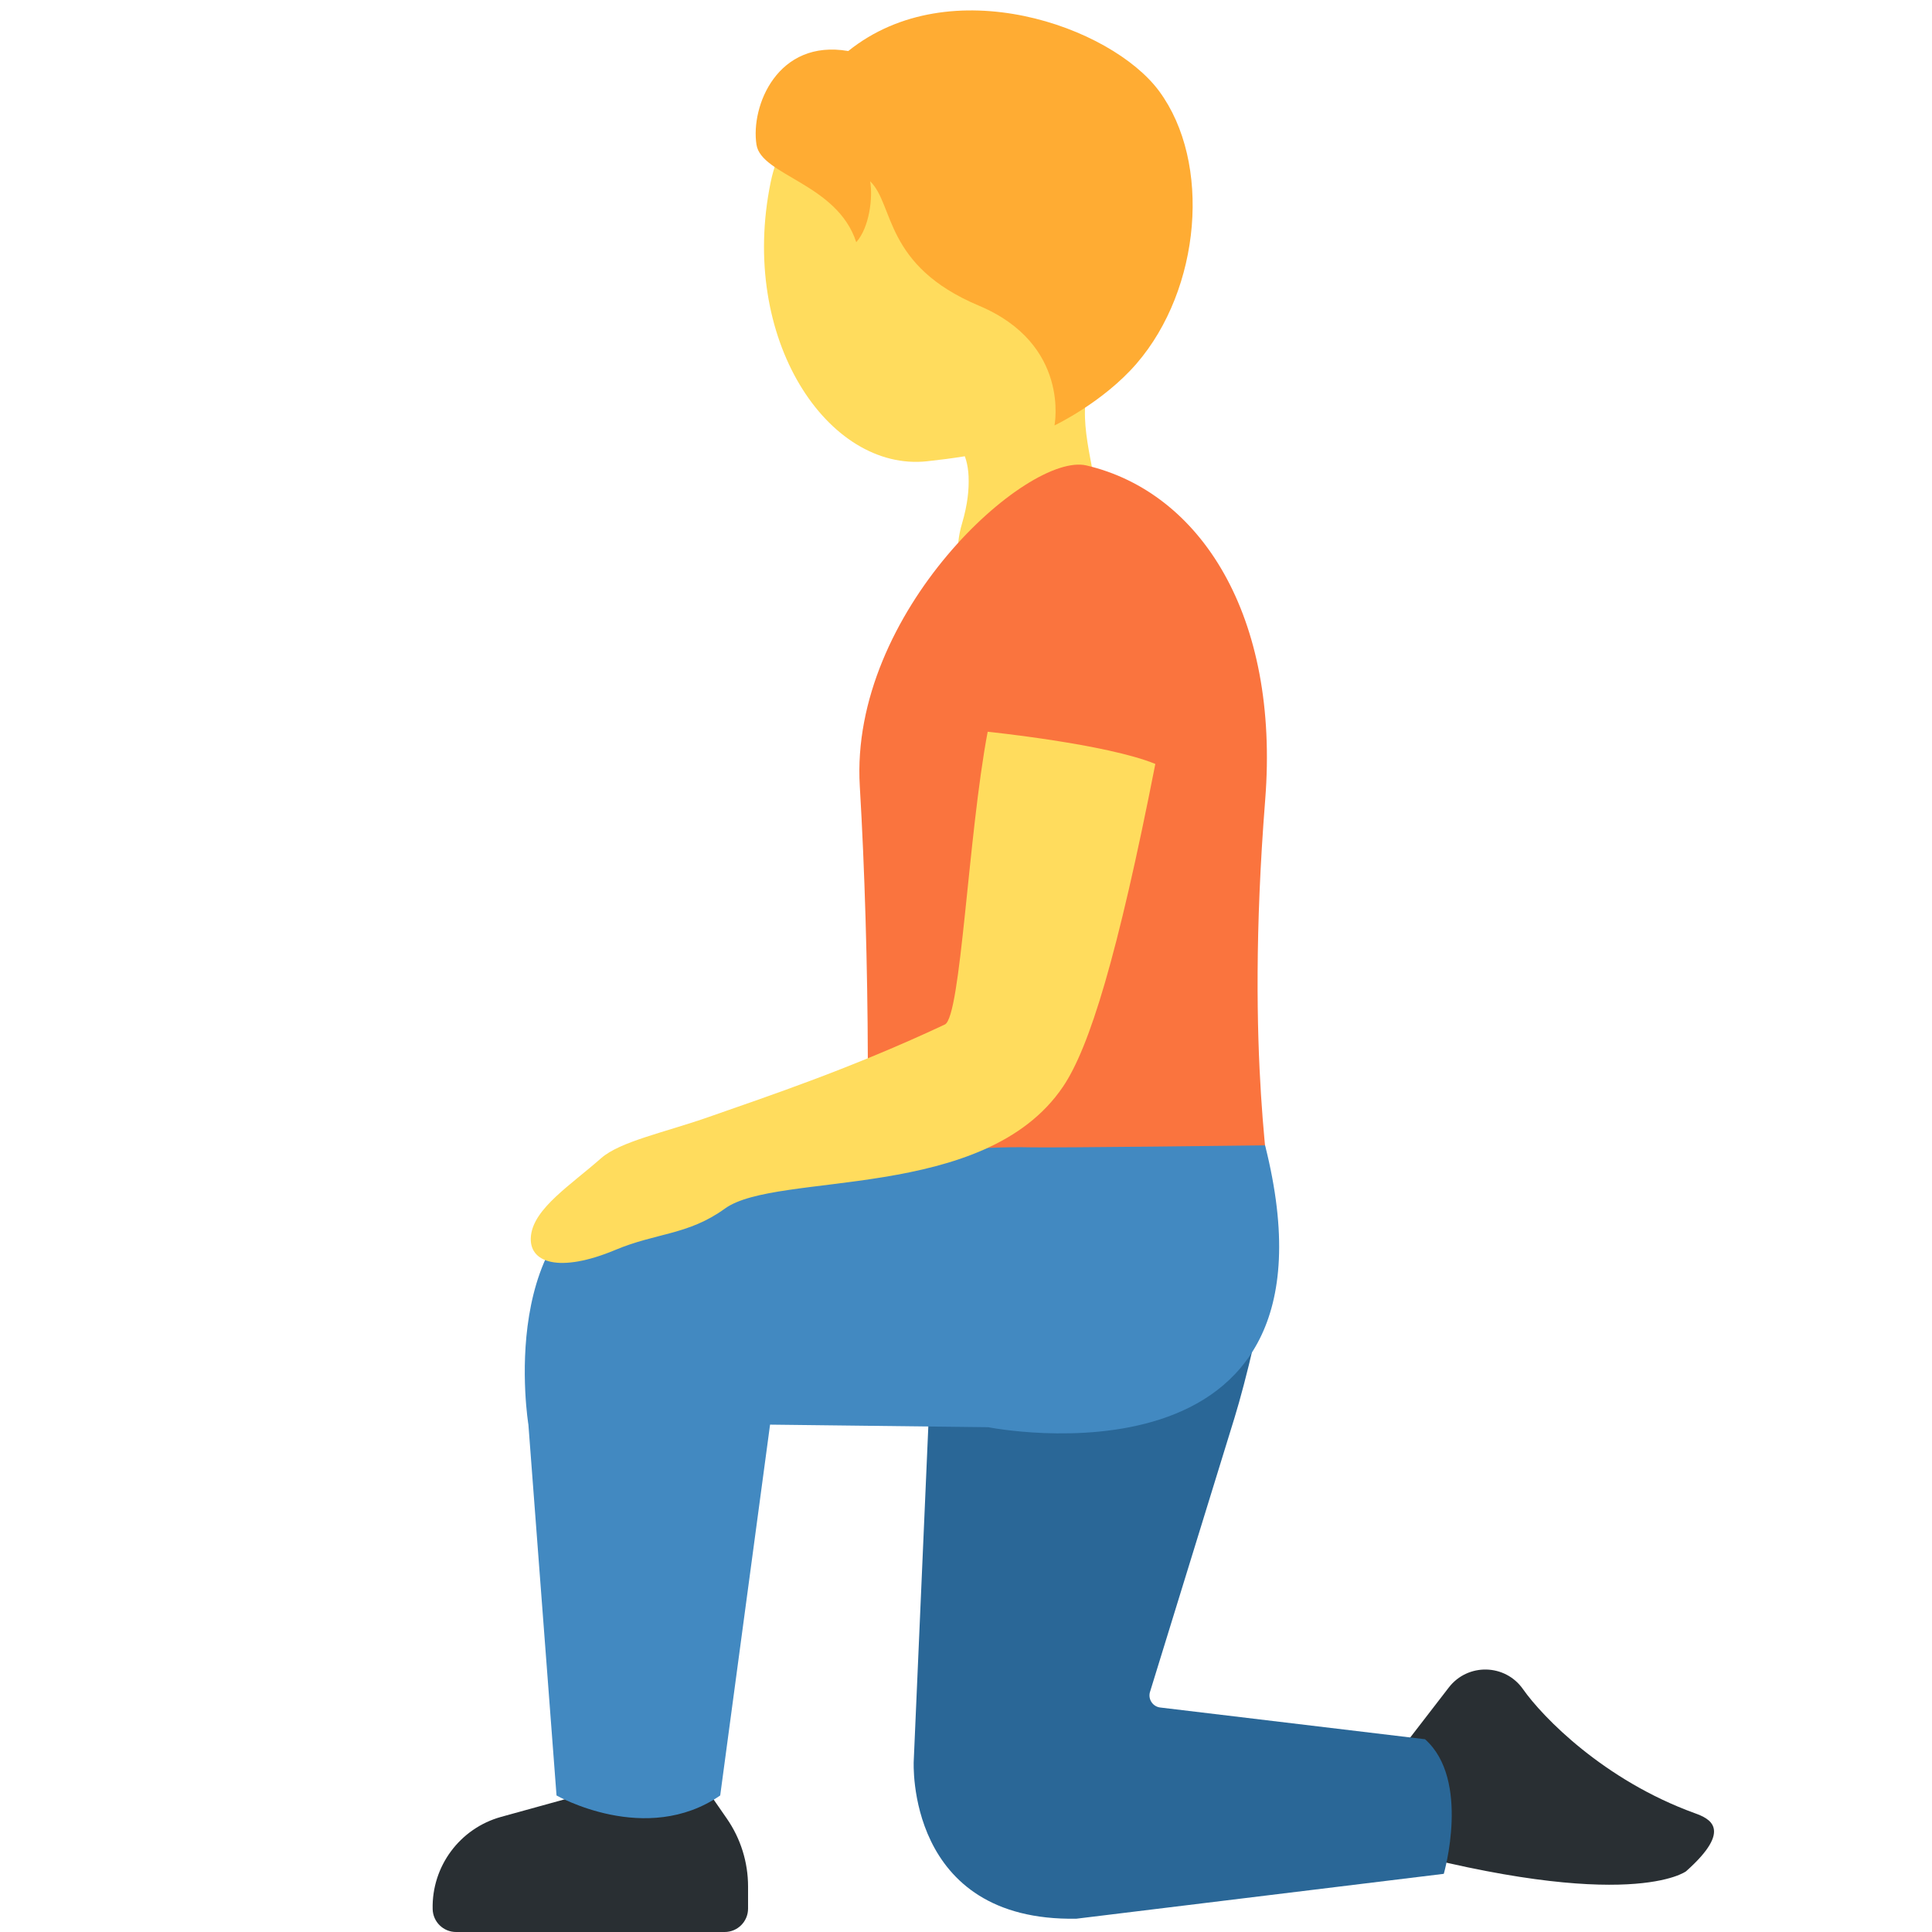 <svg width="50px" height="50px" xmlns="http://www.w3.org/2000/svg" viewBox="0 0 36 36"><path fill="#FFDC5D" d="M19.321 1.07c-1.81-.712-4.528.226-4.96 2.322-.602 2.925 1.069 5.402 2.914 5.203 1.934-.209 3.121-.638 3.905-2.629.783-1.992-.049-4.184-1.859-4.896z"/><path fill="#FFDC5D" d="M20.665 6.478c2.634-3.094-3.711-2.792-3.711-2.792-1.201.044-.374 2.044-.939 3.137-.388.756 1.244 1.157 1.244 1.157s.749-.011.789.897v.008c.009.231-.015.506-.123.873-.538 1.819 1.905 2.934 2.442 1.111.212-.721.13-1.355.022-1.941l-.01-.052c-.163-.87-.365-1.633.286-2.398z"/><path fill="#FFAC33" d="M21.598 1.697c-.893-1.208-3.89-2.275-5.792-.746-1.317-.228-1.822 1.024-1.71 1.745.089.575 1.504.724 1.859 1.817.246-.274.312-.835.259-1.135.45.433.254 1.573 2.025 2.317 1.712.719 1.41 2.232 1.41 2.232s.902-.426 1.53-1.153c1.198-1.388 1.403-3.745.419-5.077z"/><path fill="#FA743E" d="M23.663 22.44c-.135.623-7.64 1.303-7.64 1.303.213-1.705.181-6.037-.002-9.094-.193-3.24 3.126-6.232 4.223-5.976 2.132.499 3.601 2.809 3.331 6.23-.388 4.917.151 7.245.088 7.537z"/><path fill="#292F33" d="M25.935 32.82l1.062-1.377c.354-.458 1.05-.442 1.382.032.363.518 1.507 1.698 3.203 2.312.264.096.724.291-.165 1.082 0 0-1.048.797-5.627-.453M8.498 36h5.005c.241 0 .436-.195.436-.436v-.412c0-.452-.138-.894-.396-1.266l-.383-.553h-1.933l-1.89.522c-.769.213-1.295.922-1.275 1.72.006.236.199.425.436.425z"/><path fill="#2A6797" d="M17.337 25.683l-.311 7.133s-.156 2.994 3.033 2.936l6.844-.836s.505-1.75-.35-2.508l-4.933-.591c-.137-.016-.228-.149-.194-.282l1.579-5.122c.201-.652.548-2.06.603-2.735.034-.414-.195-.091-.185-.51l-6.397 1.838.311.677z"/><path fill="#4289C1" d="M19.208 21.379c-1.871-.051-7.328.63-7.328.63-2.677.629-2.034 4.537-2.034 4.537l.524 6.91s1.668.953 3.05 0l.929-6.91 4.066.048s6.825 1.359 5.158-5.252c0 .001-3.984.048-4.365.037z"/><path fill="#FFDC5D" d="M18.404 13.635c-.366 1.931-.497 5.314-.798 5.455-1.738.816-3.258 1.323-4.399 1.723-.827.29-1.652.456-2.008.77-.569.502-1.246.93-1.305 1.439-.059.517.535.703 1.573.268.762-.32 1.36-.276 2.041-.77.97-.703 4.838-.108 6.3-2.272.494-.73 1.018-2.438 1.72-6.013-.904-.372-3.124-.6-3.124-.6z"/></svg>